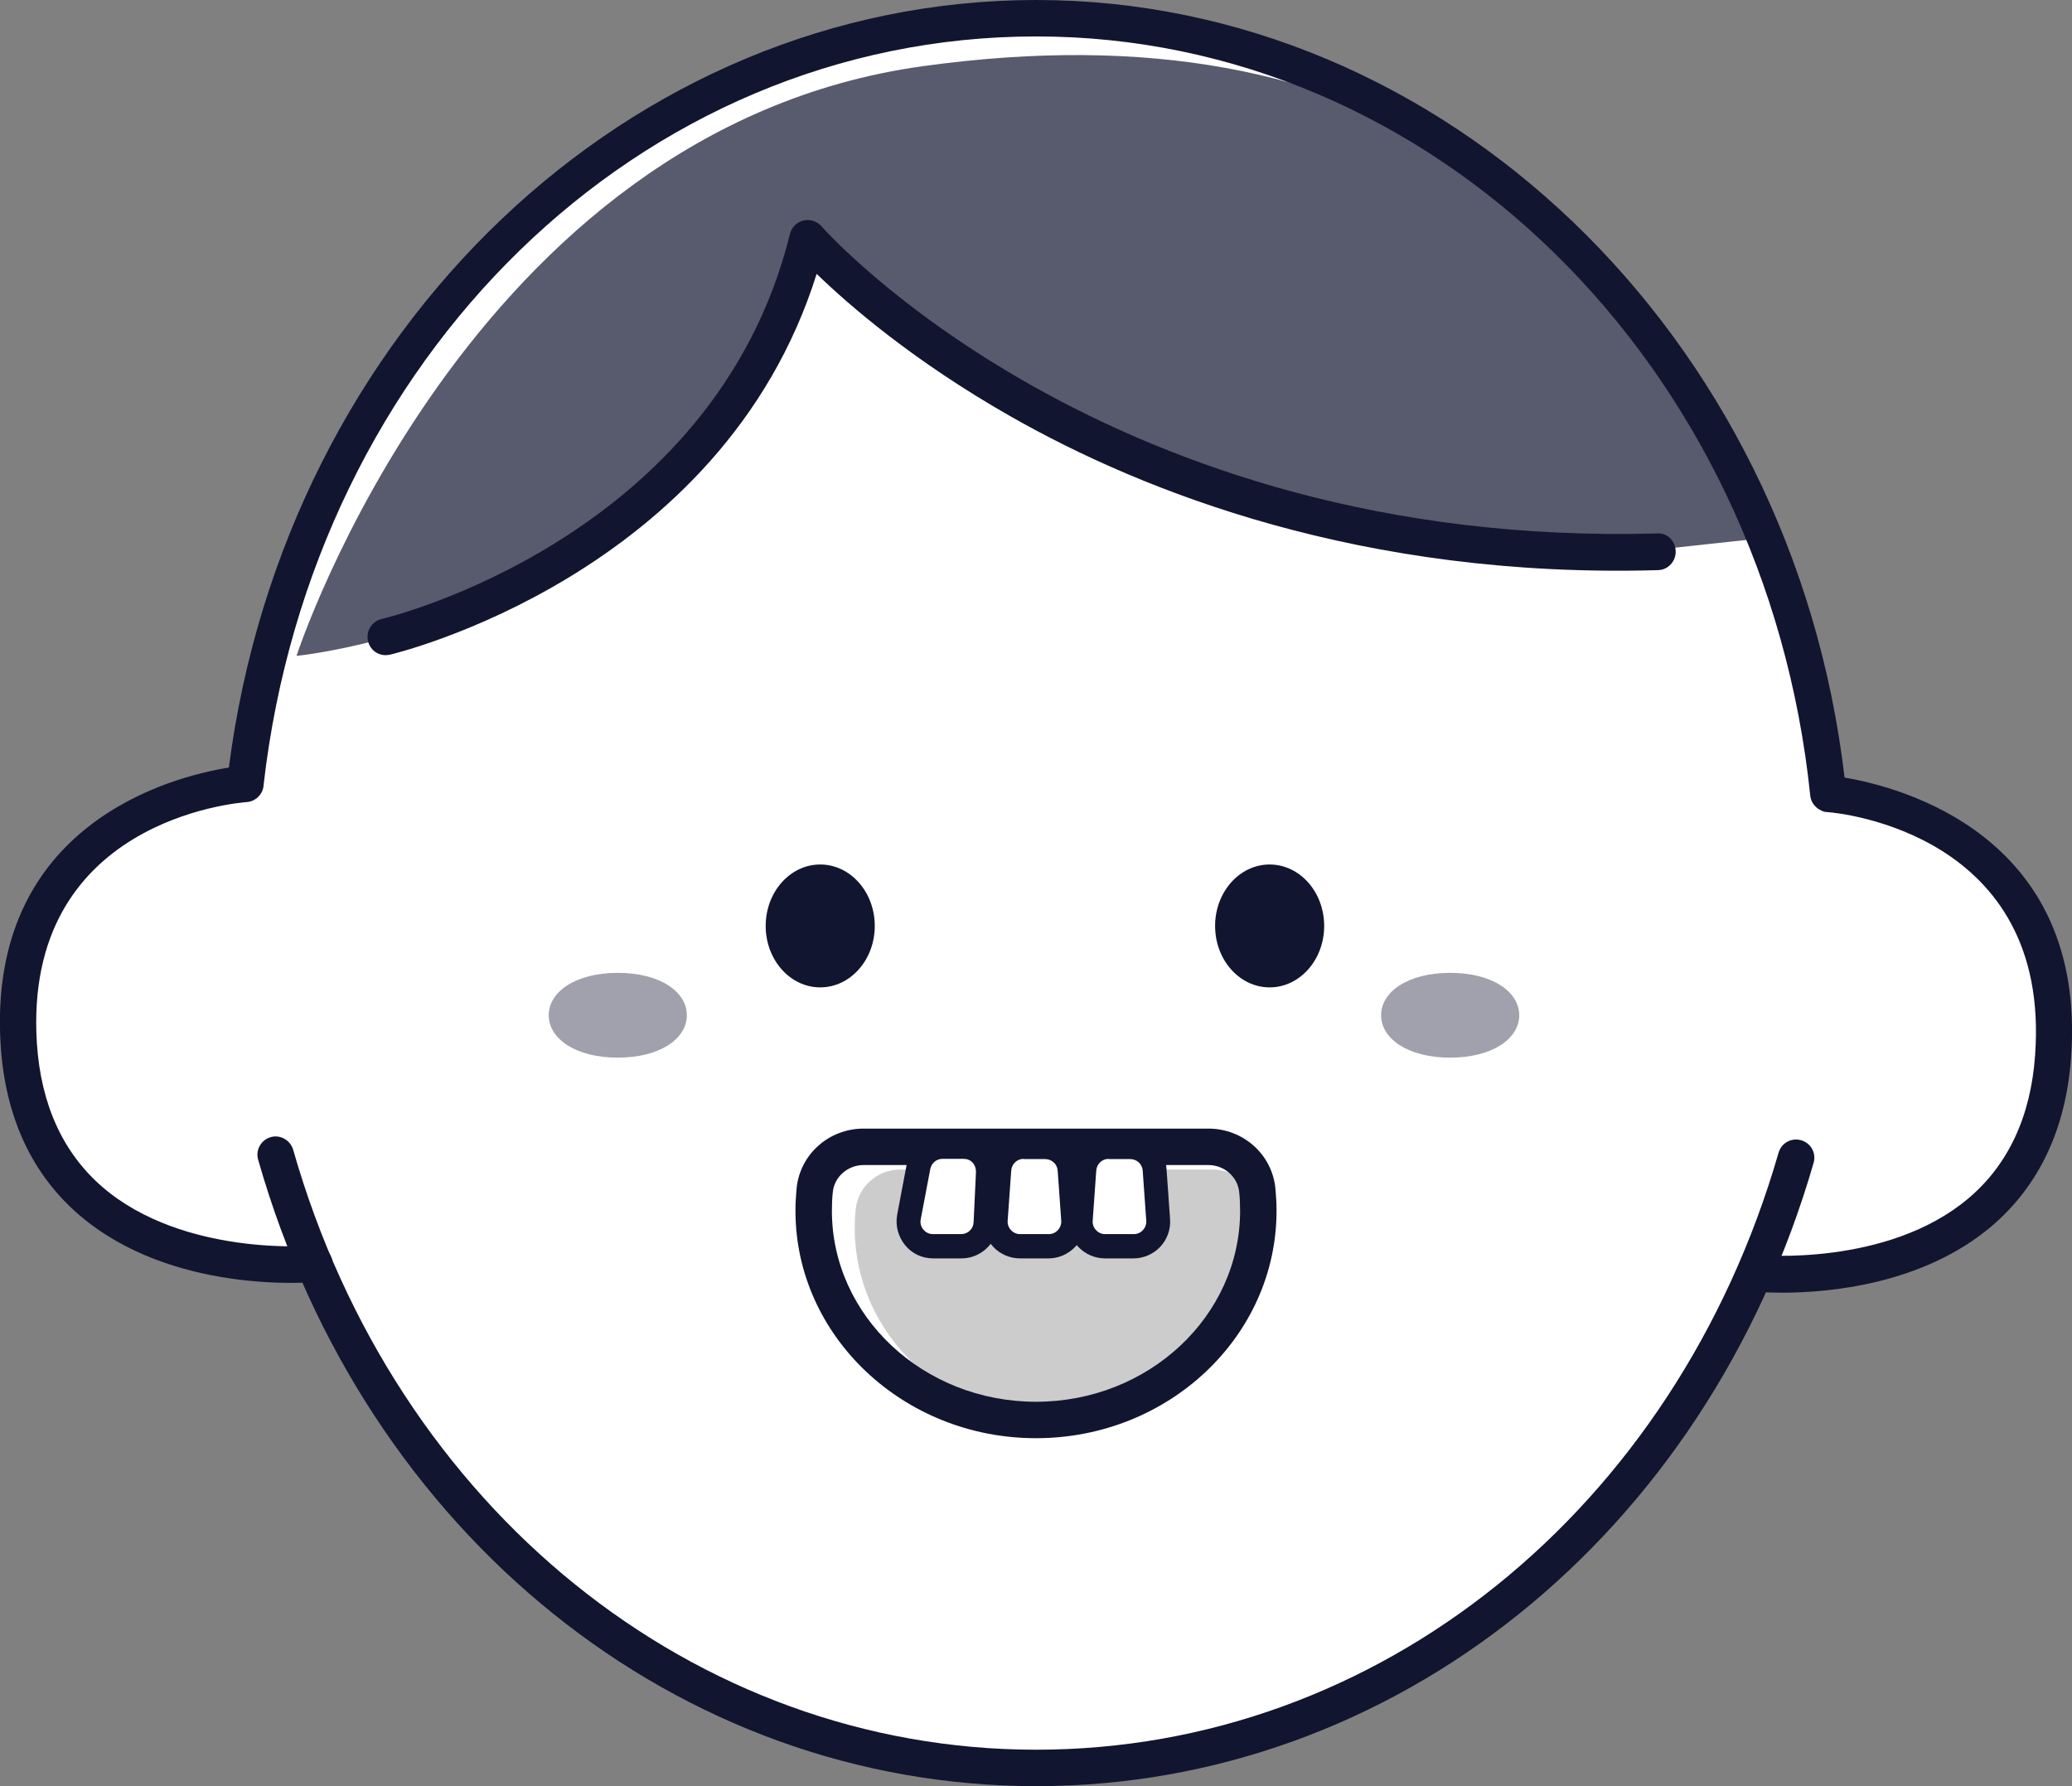 <?xml version="1.0" encoding="UTF-8"?><svg id="_レイヤー_2" xmlns="http://www.w3.org/2000/svg" viewBox="0 0 87 75"><rect x="0" y="0" width="87" height="75" fill="#808080" stroke="none"/><defs><style>.cls-1{fill:#ccc;}.cls-2{fill:#11152f;}.cls-3{fill:#fff;}.cls-4{fill:#585b6d;}.cls-5{fill:#a0a1ac;}</style></defs><g id="layout"><path class="cls-3" d="M13.2,53.08s-11.73,1.09-12.4-9.2c-.67-10.29,9.52-10.96,9.52-10.96h0C12.36,14.79,26.44.77,43.51.77s31.36,14.24,33.25,32.57h.01s10.18.76,9.43,11.03c-.75,10.28-12.48,9.1-12.48,9.1"/><path class="cls-3" d="M11.57,48.49c4.26,14.92,16.94,25.74,31.94,25.74s27.61-10.76,31.9-25.62"/><path class="cls-2" d="M43.51,75c-15.05,0-28.18-10.57-32.67-26.3-.12-.41.12-.83.52-.95.4-.12.83.12.95.53,4.3,15.06,16.84,25.19,31.2,25.19s26.84-10.07,31.17-25.07c.12-.41.54-.64.95-.52.41.12.64.54.52.95-4.52,15.65-17.64,26.17-32.63,26.17Z"/><path class="cls-1" d="M50.93,49.11c.94,0,1.76.71,1.86,1.66.03.26.04.53.04.8,0,4.45-3.79,8.05-8.47,8.05s-8.47-3.6-8.47-8.05c0-.27.01-.54.04-.8.1-.95.92-1.66,1.86-1.66h13.14Z"/><path class="cls-4" d="M69.37,23.1c-23.74.67-35.69-13.16-35.69-13.16-3.71,15.92-21.23,17.6-21.23,17.6,0,0,7.19-22.11,26.29-24.76s29.15,6.24,35.17,19.83l-4.54.49Z"/><path class="cls-2" d="M16.19,27.51c-.35,0-.66-.24-.74-.6-.09-.41.16-.82.58-.92.14-.03,13.97-3.33,17.14-16.17.07-.28.29-.49.56-.56.28-.07.57.03.76.24.12.14,12,13.54,35.09,12.9.42-.04.77.32.78.75.01.42-.32.78-.74.79-12.44.36-21.63-3.3-27.14-6.43-4.14-2.35-6.86-4.72-8.19-6.01-3.98,12.69-17.78,15.96-17.92,15.99-.06.01-.11.02-.17.02Z"/><path class="cls-2" d="M43.5,60.39c-5.57,0-10.1-4.29-10.1-9.55,0-.32.02-.64.05-.96.15-1.42,1.36-2.49,2.81-2.49h14.48c1.45,0,2.66,1.07,2.81,2.49.03.32.05.63.05.96,0,5.27-4.53,9.55-10.1,9.55ZM50.74,48.92h-14.48c-.66,0-1.22.49-1.29,1.12-.03.26-.04.53-.04.8,0,4.42,3.84,8.02,8.57,8.02s8.57-3.6,8.57-8.02c0-.27-.01-.53-.04-.8-.07-.63-.63-1.12-1.29-1.12h0Z"/><path class="cls-3" d="M44.04,52.33h-1.21c-.6,0-1.07-.51-1.03-1.11l.15-2.11c.04-.54.49-.96,1.03-.96h.91c.54,0,.99.42,1.03.96l.15,2.11c.04.6-.43,1.11-1.03,1.11Z"/><path class="cls-2" d="M44.04,52.84h-1.21c-.43,0-.84-.18-1.13-.49s-.44-.74-.41-1.16l.15-2.11c.06-.81.73-1.44,1.53-1.44h.91c.8,0,1.48.63,1.53,1.44l.15,2.11c.03.43-.12.85-.41,1.16s-.7.49-1.13.49ZM42.98,48.66c-.27,0-.5.21-.52.49l-.15,2.11c-.01.15.04.29.14.39.1.11.23.17.38.17h1.21c.15,0,.28-.06.38-.17.1-.11.15-.25.14-.39l-.15-2.11c-.02-.27-.25-.48-.52-.48h-.91Z"/><path class="cls-3" d="M47.61,52.33h-1.21c-.6,0-1.07-.51-1.03-1.11l.15-2.11c.04-.54.49-.96,1.03-.96h.91c.54,0,.99.42,1.03.96l.15,2.11c.04.6-.43,1.11-1.03,1.11Z"/><path class="cls-2" d="M47.61,52.84h-1.21c-.43,0-.84-.18-1.13-.49s-.44-.74-.41-1.16l.15-2.11c.06-.81.73-1.44,1.53-1.44h.91c.8,0,1.48.63,1.53,1.44l.15,2.11c.03.43-.12.85-.41,1.16s-.7.49-1.13.49ZM46.55,48.66c-.27,0-.5.21-.52.49l-.15,2.11c-.01.15.04.29.14.39.1.11.23.17.38.17h1.21c.15,0,.28-.06.38-.17.1-.11.15-.25.14-.39l-.15-2.11c-.02-.27-.25-.48-.52-.48h-.91Z"/><path class="cls-3" d="M40.37,52.33h-1.19c-.64,0-1.13-.59-1.01-1.22l.4-2.11c.09-.49.52-.84,1.01-.84h.9c.59,0,1.06.49,1.03,1.08l-.1,2.11c-.03.55-.48.98-1.03.98Z"/><path class="cls-2" d="M40.37,52.84h-1.19c-.46,0-.89-.2-1.18-.56s-.41-.82-.33-1.27l.4-2.11c.14-.73.77-1.26,1.51-1.26h.9c.43,0,.82.17,1.11.48.29.31.44.71.42,1.14l-.1,2.11c-.04.82-.72,1.47-1.54,1.47ZM39.57,48.66c-.25,0-.46.18-.51.43l-.4,2.11c-.04.21.05.36.11.43.1.12.24.19.4.19h1.19c.28,0,.51-.22.52-.5l.1-2.11c0-.14-.04-.28-.14-.39s-.23-.16-.38-.16h-.9Z"/><path class="cls-2" d="M74.83,54.28c-.68,0-1.12-.04-1.18-.05-.42-.04-.73-.42-.68-.84.04-.42.42-.73.84-.69.05,0,5.43.5,8.84-2.38,1.67-1.41,2.62-3.44,2.8-6.01.68-9.3-8.18-10.17-8.71-10.21-.16,0-.31-.07-.44-.17-.16-.13-.27-.31-.29-.52C74.13,15.24,60.16,1.53,43.51,1.53S13.13,15.03,11.07,32.94c0,0,0,0,0,0-.01.39-.32.71-.71.74-.39.03-9.42.76-8.81,10.14.17,2.57,1.1,4.6,2.76,6.03,3.39,2.91,8.76,2.46,8.82,2.46.42-.03.79.27.83.69.04.42-.27.79-.69.83-.25.02-6.06.52-9.94-2.81-1.99-1.71-3.1-4.1-3.3-7.1-.61-9.35,7.25-11.32,9.58-11.69C11.98,13.82,26.45,0,43.51,0s31.75,13.99,33.94,32.65c2.31.39,10.2,2.4,9.51,11.77-.22,3-1.35,5.38-3.35,7.08-2.89,2.44-6.83,2.78-8.78,2.78Z"/><ellipse class="cls-2" cx="34.44" cy="38.88" rx="2.29" ry="2.58"/><ellipse class="cls-2" cx="53.31" cy="38.88" rx="2.29" ry="2.58"/><path class="cls-5" d="M28.84,42.63c0,.98-1.12,1.78-2.9,1.78s-2.9-.8-2.9-1.78,1.12-1.78,2.9-1.78,2.9.8,2.9,1.78Z"/><path class="cls-5" d="M63.79,42.63c0,.98-1.12,1.78-2.9,1.78s-2.9-.8-2.9-1.78,1.12-1.78,2.9-1.78,2.9.8,2.9,1.78Z"/></g></svg>